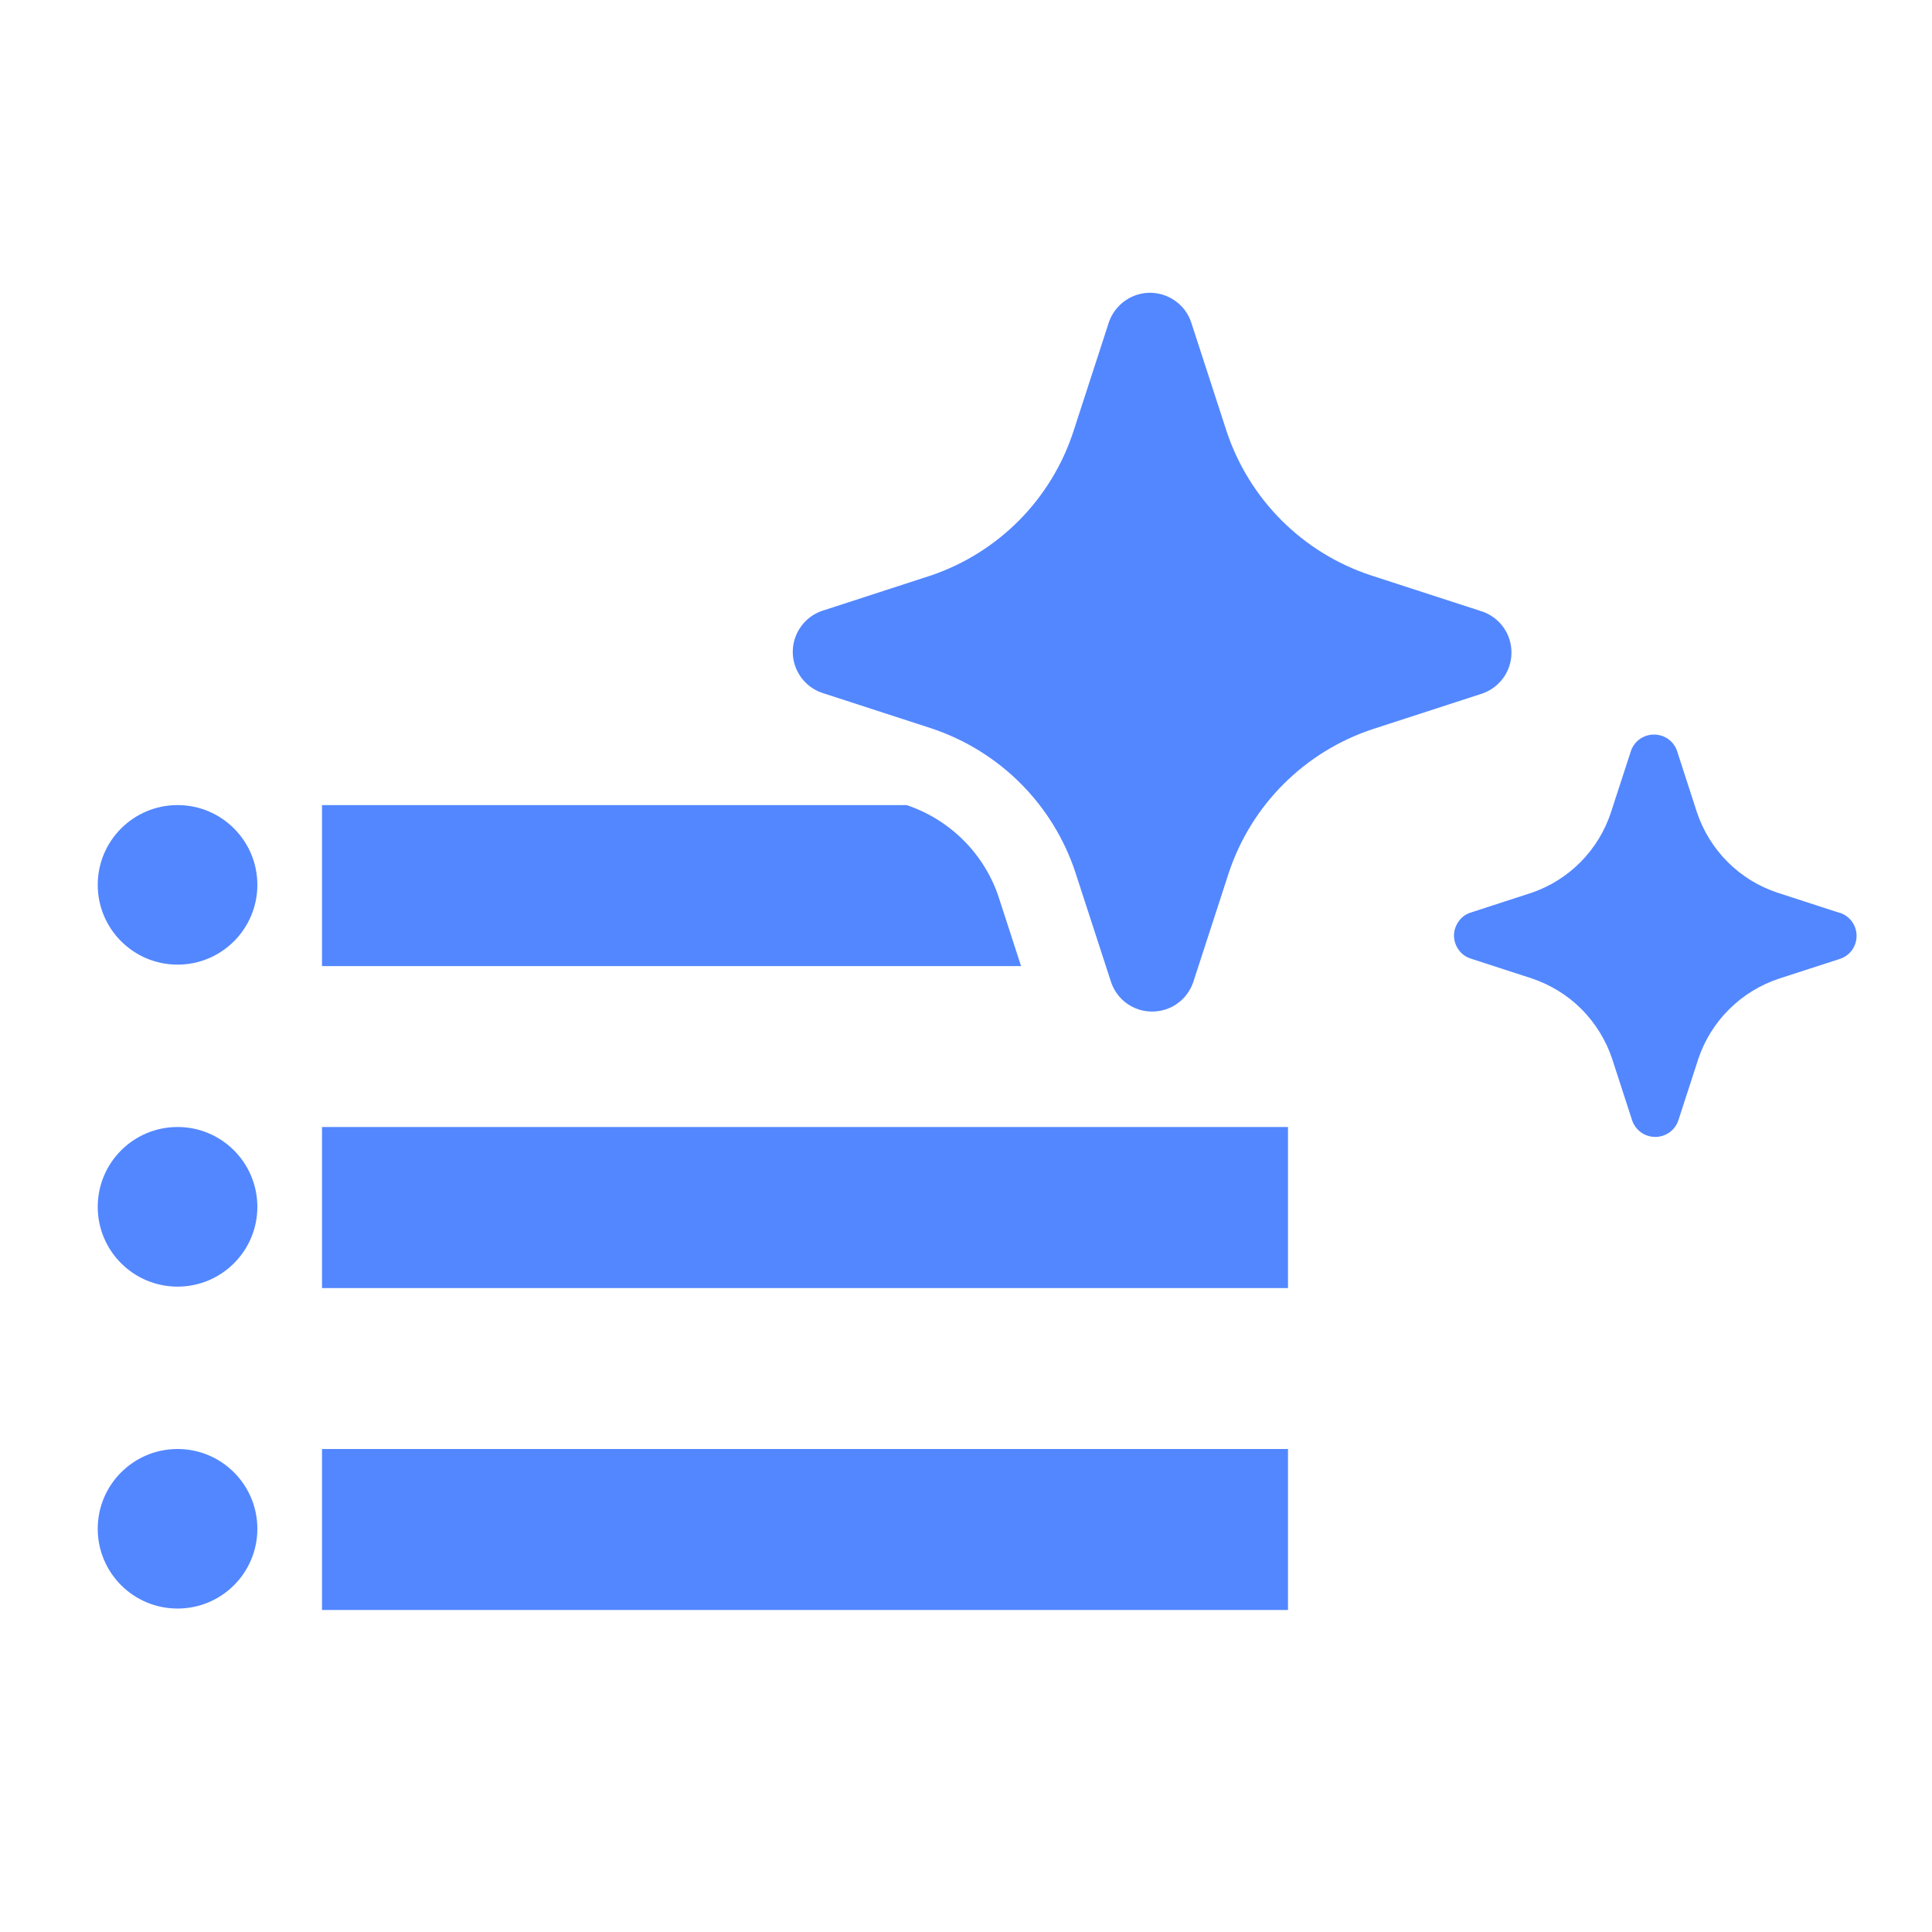<?xml version="1.0" encoding="UTF-8"?>
<svg xmlns="http://www.w3.org/2000/svg" width="24" height="24" viewBox="0 0 24 24" fill="none">
  <g clip-path="url(#clip0_4332_185)">
    <path d="M2.206 11.983C2.753 11.983 3.197 11.539 3.197 10.992C3.197 10.445 2.753 10.001 2.206 10.001C1.658 10.001 1.214 10.445 1.214 10.992C1.214 11.539 1.658 11.983 2.206 11.983Z" fill="#5387FF"></path>
    <path d="M2.206 15.983C2.753 15.983 3.197 15.539 3.197 14.992C3.197 14.444 2.753 14 2.206 14C1.658 14 1.214 14.444 1.214 14.992C1.214 15.539 1.658 15.983 2.206 15.983Z" fill="#5387FF"></path>
    <path d="M2.206 19.982C2.753 19.982 3.197 19.539 3.197 18.991C3.197 18.444 2.753 18 2.206 18C1.658 18 1.214 18.444 1.214 18.991C1.214 19.539 1.658 19.982 2.206 19.982Z" fill="#5387FF"></path>
    <path d="M22.846 11.338L22.08 11.089C21.847 11.012 21.636 10.882 21.462 10.708C21.289 10.535 21.158 10.324 21.08 10.091L20.832 9.326C20.812 9.268 20.773 9.216 20.722 9.18C20.67 9.144 20.61 9.125 20.546 9.125C20.483 9.125 20.423 9.144 20.371 9.18C20.32 9.216 20.281 9.268 20.261 9.326L20.012 10.091C19.937 10.321 19.808 10.532 19.638 10.705C19.468 10.878 19.259 11.01 19.03 11.089L18.264 11.338C18.205 11.358 18.154 11.396 18.118 11.448C18.082 11.5 18.062 11.56 18.062 11.622C18.062 11.684 18.082 11.746 18.118 11.796C18.154 11.848 18.205 11.886 18.264 11.906L19.03 12.155C19.262 12.233 19.475 12.364 19.648 12.538C19.82 12.712 19.951 12.924 20.028 13.157L20.276 13.921C20.297 13.98 20.336 14.032 20.387 14.068C20.438 14.104 20.498 14.123 20.562 14.123C20.626 14.123 20.686 14.104 20.737 14.068C20.789 14.032 20.827 13.98 20.848 13.921L21.096 13.157C21.174 12.924 21.304 12.713 21.478 12.54C21.65 12.367 21.863 12.236 22.096 12.158L22.861 11.91C22.92 11.89 22.972 11.851 23.008 11.8C23.044 11.748 23.063 11.688 23.063 11.626C23.063 11.563 23.044 11.502 23.008 11.452C22.972 11.4 22.92 11.362 22.861 11.341L22.846 11.338Z" fill="#5387FF"></path>
    <path d="M18.39 7.589L17.023 7.145C16.608 7.007 16.23 6.774 15.92 6.464C15.611 6.155 15.378 5.778 15.239 5.363L14.795 3.997C14.758 3.892 14.689 3.8 14.598 3.737C14.507 3.672 14.398 3.637 14.286 3.637C14.174 3.637 14.065 3.672 13.974 3.737C13.883 3.802 13.814 3.893 13.777 3.997L13.333 5.363C13.198 5.776 12.968 6.151 12.664 6.46C12.359 6.769 11.987 7.003 11.576 7.145L10.21 7.589C10.104 7.626 10.013 7.694 9.948 7.786C9.883 7.877 9.848 7.986 9.848 8.098C9.848 8.209 9.883 8.318 9.948 8.41C10.013 8.501 10.104 8.569 10.21 8.606L11.576 9.05C11.993 9.19 12.371 9.424 12.68 9.734C12.99 10.045 13.223 10.424 13.36 10.841L13.804 12.206C13.841 12.312 13.91 12.403 14 12.467C14.092 12.532 14.201 12.566 14.312 12.566C14.424 12.566 14.533 12.532 14.624 12.467C14.716 12.402 14.784 12.311 14.821 12.206L15.265 10.841C15.403 10.426 15.636 10.048 15.946 9.739C16.255 9.43 16.633 9.197 17.048 9.059L18.415 8.615C18.521 8.578 18.612 8.509 18.677 8.418C18.742 8.327 18.776 8.218 18.776 8.106C18.776 7.994 18.742 7.885 18.677 7.794C18.612 7.703 18.521 7.634 18.415 7.597L18.388 7.59L18.39 7.589Z" fill="#5387FF"></path>
    <path d="M12.409 11.153C12.322 10.885 12.169 10.639 11.971 10.44C11.773 10.242 11.528 10.09 11.262 10.001H11.261C10.748 10.001 10.381 10.001 10.3 10.001H4V12.001H12.684L12.409 11.154V11.153Z" fill="#5387FF"></path>
    <path d="M16 18H4V20H16V18Z" fill="#5387FF"></path>
    <path d="M4 14V16.001H16V14H4Z" fill="#5387FF"></path>
  </g>
  <defs>
    <clipPath id="clip0_4332_185">
      <rect width="24" height="24" fill="white"></rect>
    </clipPath>
  </defs>
</svg>
